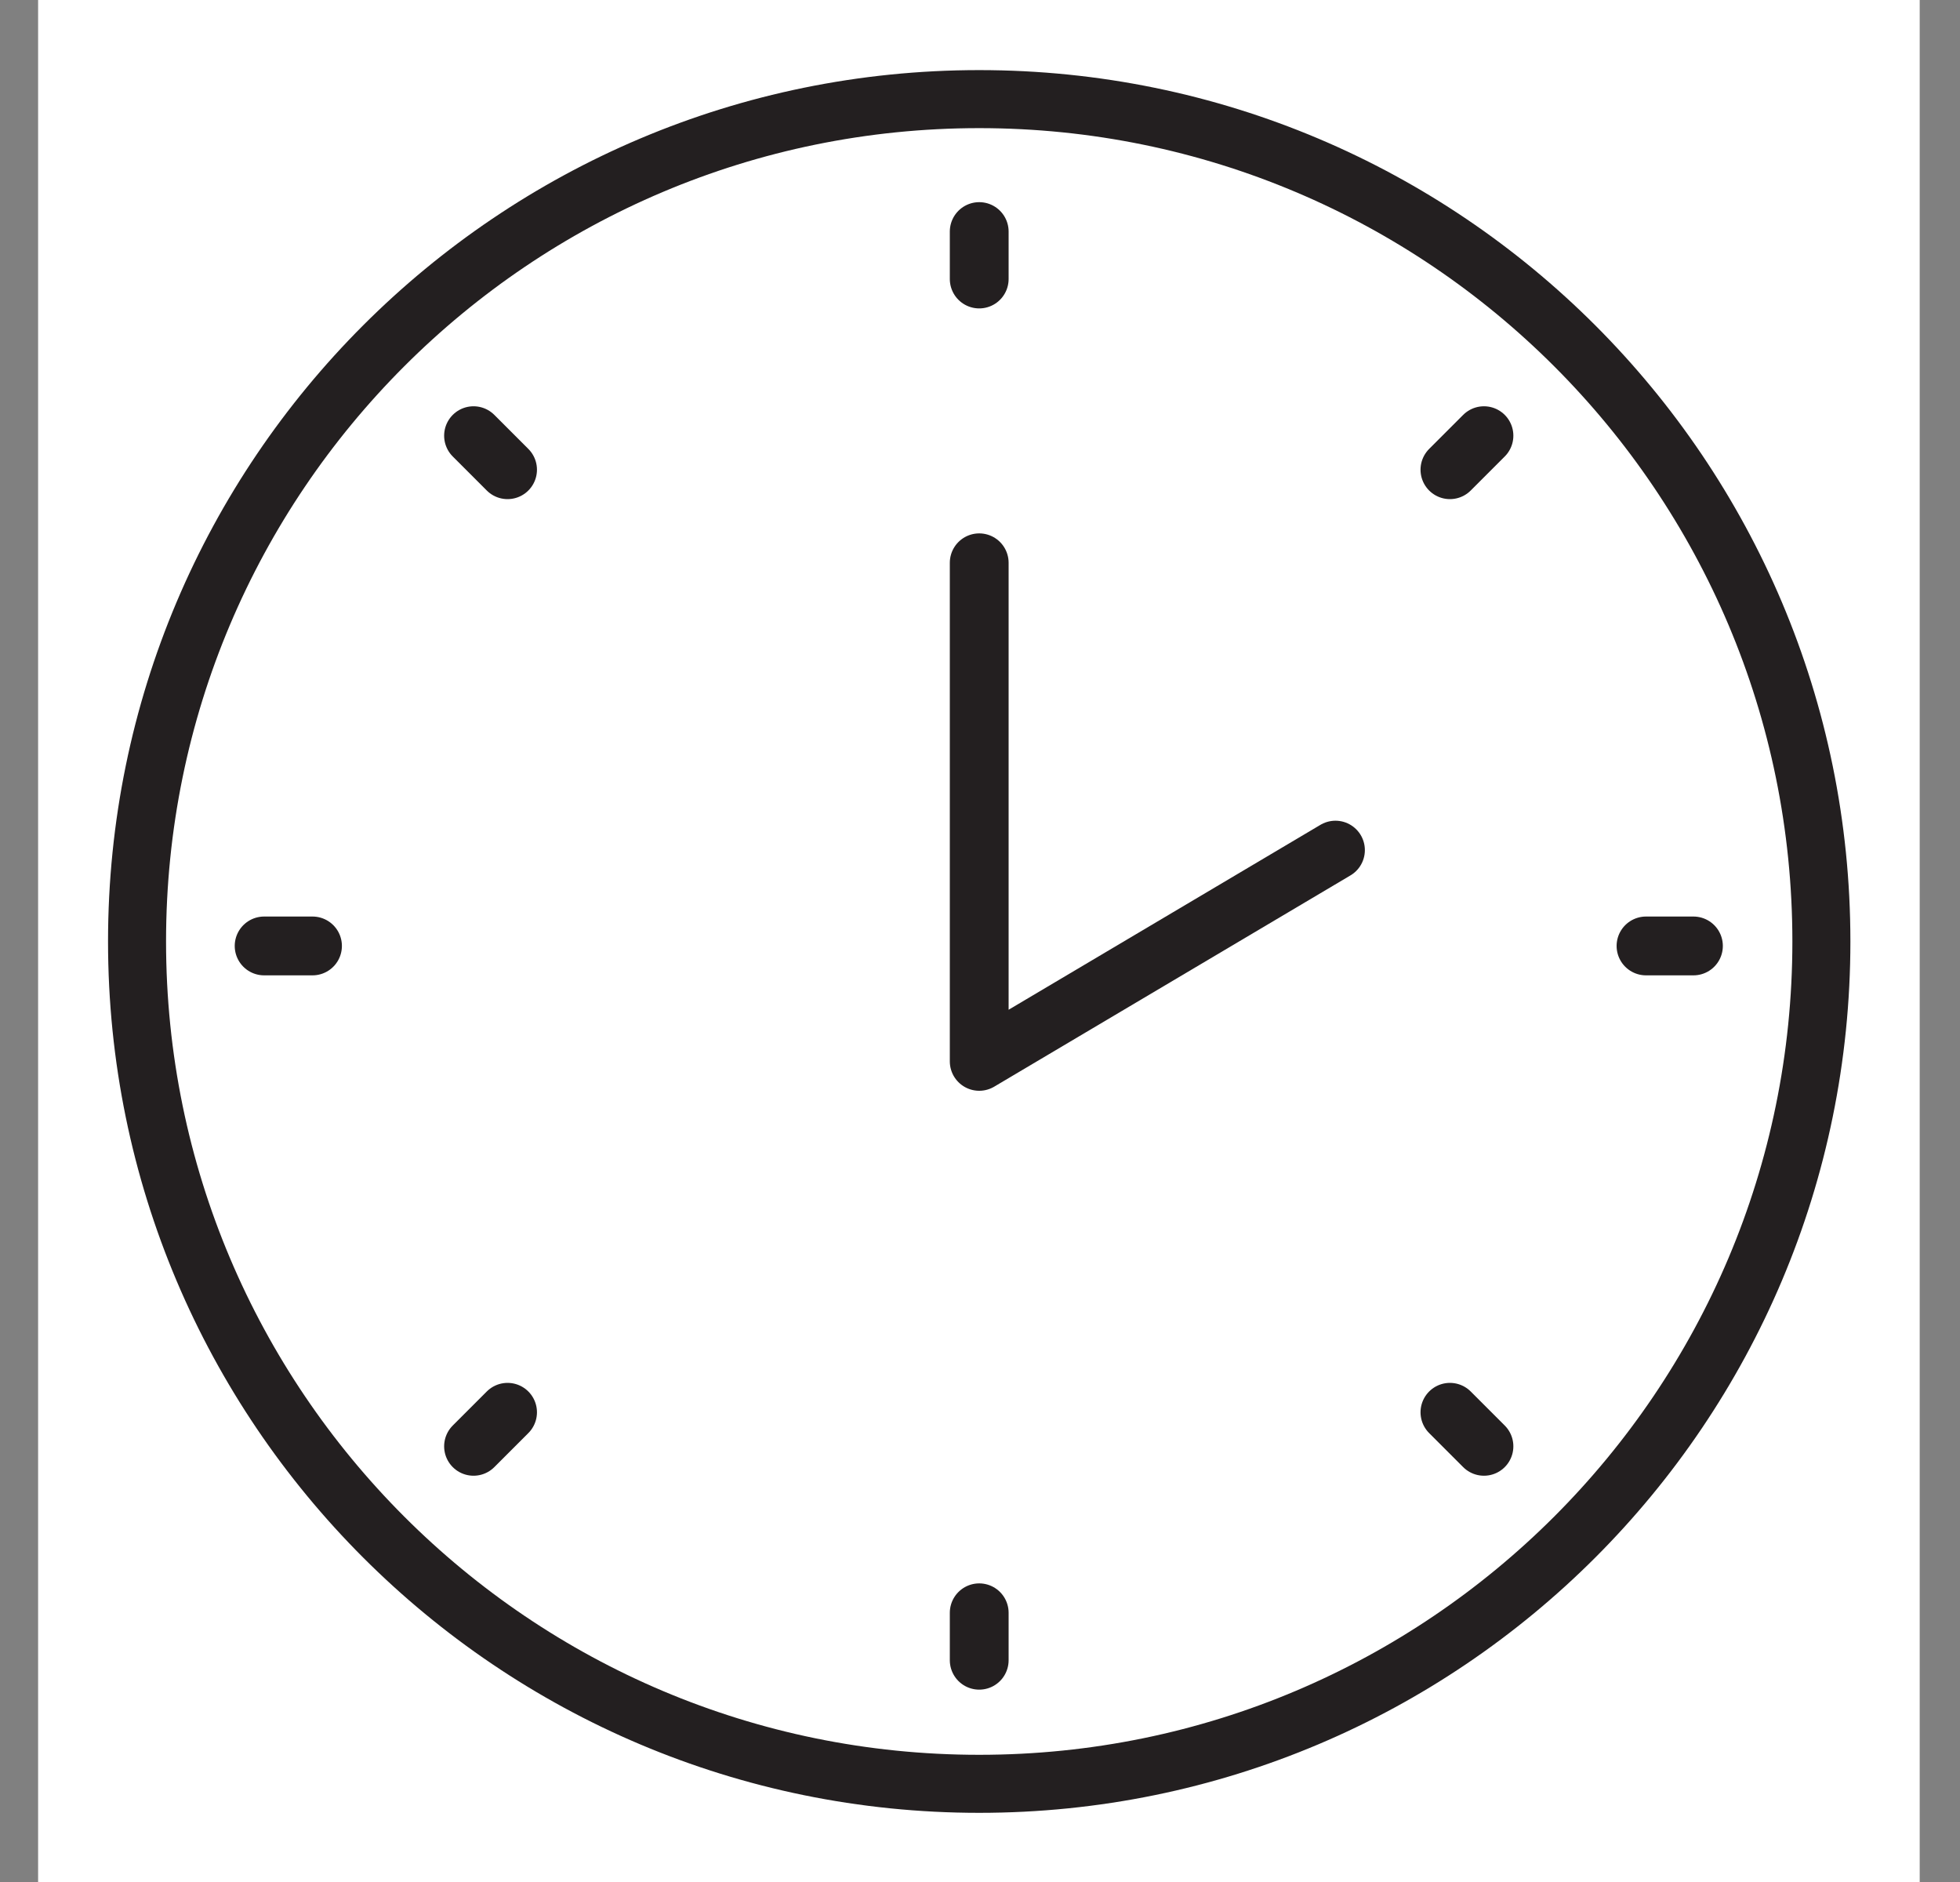 <svg xmlns="http://www.w3.org/2000/svg" fill="none" viewBox="0 0 25 24" height="24" width="25">
<rect x="0" y="0" width="25" height="24" fill="#808080" stroke="none"/>
<g clip-path="url(#clip0_681_3828)">
<rect fill="white" transform="translate(0.486)" height="24" width="24"></rect>
<g clip-path="url(#clip1_681_3828)">
<path stroke-miterlimit="10" stroke-width="0.74" stroke="#231F20" d="M12.49 22.748C18.423 22.748 23.232 17.938 23.232 12.006C23.232 6.073 18.423 1.264 12.49 1.264C6.557 1.264 1.748 6.073 1.748 12.006C1.748 17.938 6.557 22.748 12.49 22.748Z"></path>
<path stroke-linejoin="round" stroke-linecap="round" stroke-width="0.75" stroke="#231F20" d="M12.49 7.177V13.535L17.034 10.841"></path>
<path stroke-linejoin="round" stroke-linecap="round" stroke-width="0.75" stroke="#231F20" d="M12.49 2.953V3.558"></path>
<path stroke-linejoin="round" stroke-linecap="round" stroke-width="0.75" stroke="#231F20" d="M12.49 20.567V21.172"></path>
<path stroke-linejoin="round" stroke-linecap="round" stroke-width="0.75" stroke="#231F20" d="M21.6 12.063H20.995"></path>
<path stroke-linejoin="round" stroke-linecap="round" stroke-width="0.75" stroke="#231F20" d="M3.986 12.063H3.369"></path>
<path stroke-linejoin="round" stroke-linecap="round" stroke-width="0.75" stroke="#231F20" d="M18.928 5.556L18.494 5.99"></path>
<path stroke-linejoin="round" stroke-linecap="round" stroke-width="0.75" stroke="#231F20" d="M6.474 18.01L6.04 18.444"></path>
<path stroke-linejoin="round" stroke-linecap="round" stroke-width="0.75" stroke="#231F20" d="M6.04 5.556L6.474 5.99"></path>
<path stroke-linejoin="round" stroke-linecap="round" stroke-width="0.75" stroke="#231F20" d="M18.494 18.01L18.928 18.444"></path>
</g>
</g>
<defs>
<clipPath id="clip0_681_3828">
<rect transform="translate(0.486)" fill="white" height="24" width="24"></rect>
</clipPath>
<clipPath id="clip1_681_3828">
<rect transform="translate(0.514 0.584)" fill="white" height="22.831" width="23.973"></rect>
</clipPath>
</defs>
</svg>
